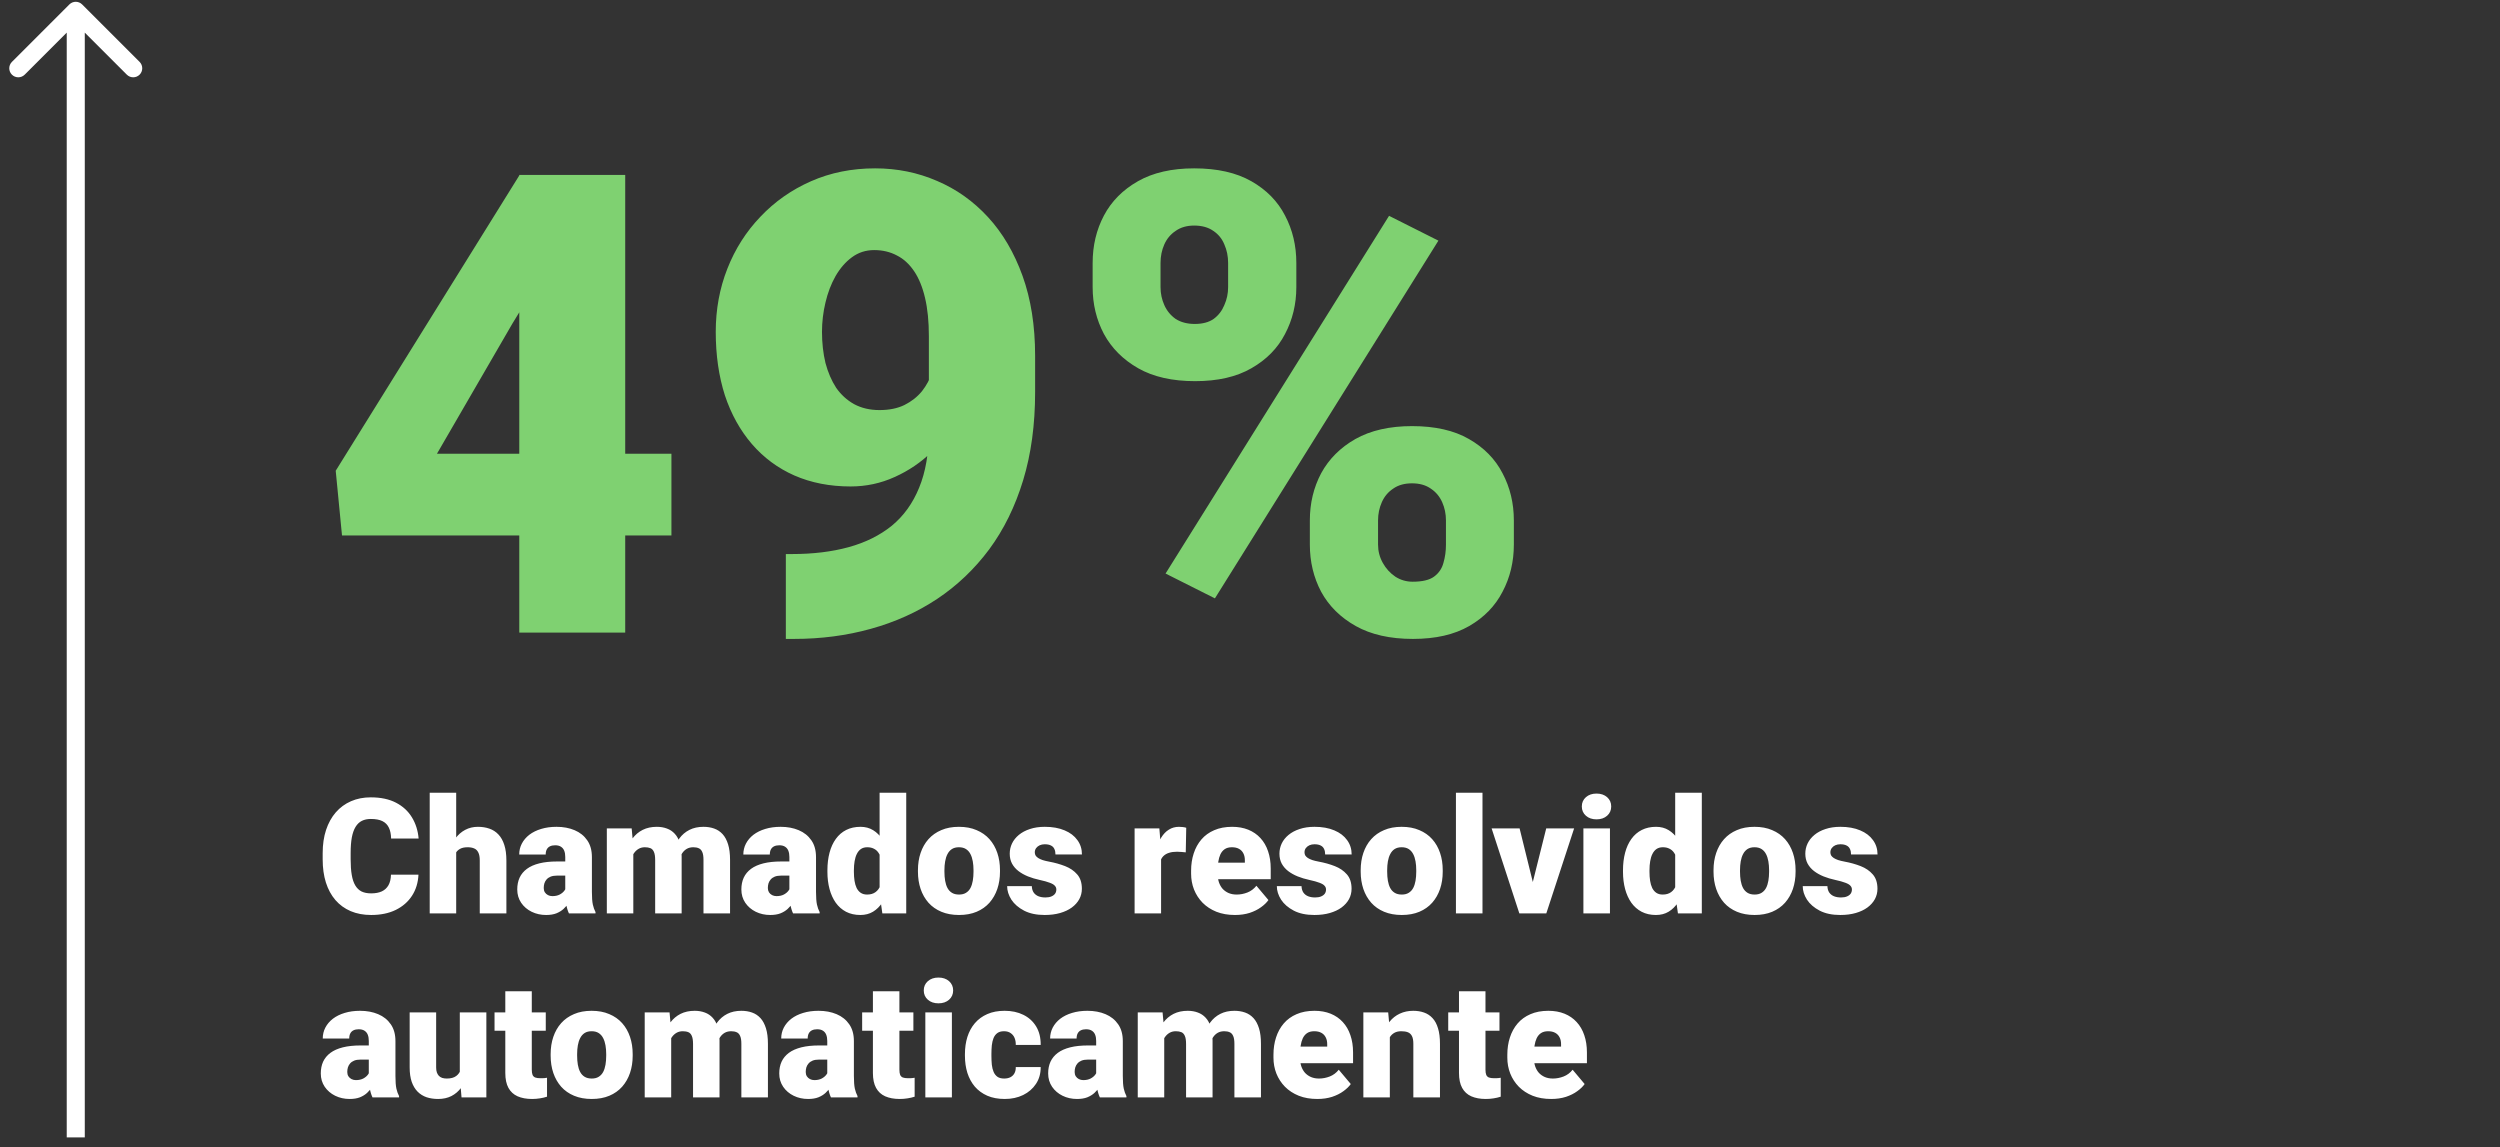 <svg width="231" height="106" viewBox="0 0 231 106" fill="none" xmlns="http://www.w3.org/2000/svg">
<rect x="0" y="0" width="231" height="106" fill="#333333" stroke="none"/>
<path d="M62.04 41.928V49.48H31.601L31.02 43.497L48.011 16.166H55.737L47.343 29.904L40.373 41.928H62.04ZM57.77 16.166V58.455H47.982V16.166H57.77ZM72.612 51.194H73.193C75.129 51.194 76.872 50.981 78.421 50.555C79.97 50.129 81.296 49.47 82.4 48.58C83.504 47.67 84.346 46.498 84.927 45.065C85.527 43.613 85.828 41.861 85.828 39.808V31.066C85.828 29.71 85.711 28.539 85.479 27.551C85.247 26.544 84.908 25.712 84.462 25.054C84.017 24.395 83.485 23.911 82.865 23.601C82.245 23.272 81.548 23.108 80.774 23.108C79.999 23.108 79.312 23.33 78.712 23.776C78.131 24.202 77.627 24.782 77.201 25.518C76.795 26.235 76.485 27.048 76.272 27.958C76.059 28.849 75.952 29.749 75.952 30.659C75.952 31.685 76.059 32.644 76.272 33.535C76.504 34.406 76.833 35.171 77.259 35.829C77.705 36.468 78.257 36.972 78.915 37.34C79.593 37.707 80.377 37.891 81.267 37.891C82.158 37.891 82.923 37.736 83.562 37.427C84.22 37.097 84.763 36.671 85.189 36.149C85.615 35.606 85.924 35.026 86.118 34.406C86.331 33.786 86.428 33.176 86.408 32.576L89.255 34.813C89.255 36.052 88.974 37.272 88.412 38.472C87.851 39.673 87.076 40.767 86.089 41.754C85.101 42.722 83.959 43.497 82.662 44.078C81.384 44.659 80.028 44.949 78.595 44.949C76.678 44.949 74.945 44.61 73.396 43.933C71.867 43.255 70.56 42.287 69.475 41.028C68.391 39.77 67.558 38.269 66.978 36.526C66.416 34.764 66.135 32.809 66.135 30.659C66.135 28.587 66.493 26.641 67.21 24.821C67.926 23.001 68.943 21.404 70.26 20.029C71.576 18.635 73.135 17.541 74.936 16.747C76.737 15.953 78.712 15.556 80.861 15.556C82.894 15.556 84.801 15.943 86.583 16.718C88.364 17.473 89.933 18.586 91.288 20.058C92.643 21.529 93.708 23.34 94.483 25.489C95.257 27.639 95.645 30.098 95.645 32.867V36.236C95.645 39.237 95.277 41.948 94.541 44.368C93.805 46.789 92.76 48.919 91.404 50.758C90.049 52.578 88.442 54.108 86.583 55.347C84.743 56.567 82.7 57.487 80.454 58.106C78.228 58.726 75.865 59.036 73.367 59.036H72.612V51.194ZM100.96 26.535V24.298C100.96 22.691 101.308 21.229 102.005 19.913C102.702 18.596 103.748 17.541 105.142 16.747C106.536 15.953 108.269 15.556 110.341 15.556C112.471 15.556 114.233 15.953 115.627 16.747C117.021 17.541 118.057 18.596 118.735 19.913C119.432 21.229 119.781 22.691 119.781 24.298V26.535C119.781 28.103 119.432 29.546 118.735 30.863C118.057 32.179 117.021 33.234 115.627 34.028C114.252 34.822 112.519 35.219 110.428 35.219C108.318 35.219 106.565 34.822 105.171 34.028C103.777 33.234 102.722 32.179 102.005 30.863C101.308 29.546 100.96 28.103 100.96 26.535ZM107.233 24.298V26.535C107.233 27.116 107.35 27.668 107.582 28.19C107.814 28.713 108.163 29.139 108.628 29.468C109.112 29.778 109.702 29.933 110.399 29.933C111.116 29.933 111.697 29.778 112.142 29.468C112.587 29.139 112.916 28.713 113.129 28.19C113.362 27.668 113.478 27.116 113.478 26.535V24.298C113.478 23.679 113.362 23.108 113.129 22.585C112.916 22.062 112.578 21.646 112.113 21.336C111.648 21.007 111.058 20.842 110.341 20.842C109.663 20.842 109.092 21.007 108.628 21.336C108.163 21.646 107.814 22.062 107.582 22.585C107.35 23.108 107.233 23.679 107.233 24.298ZM121.03 50.322V48.086C121.03 46.498 121.378 45.046 122.075 43.729C122.792 42.413 123.847 41.357 125.241 40.563C126.655 39.77 128.397 39.373 130.469 39.373C132.599 39.373 134.351 39.77 135.726 40.563C137.12 41.357 138.156 42.413 138.834 43.729C139.531 45.046 139.88 46.498 139.88 48.086V50.322C139.88 51.91 139.531 53.362 138.834 54.679C138.156 55.996 137.13 57.051 135.755 57.845C134.38 58.639 132.647 59.036 130.556 59.036C128.446 59.036 126.684 58.639 125.27 57.845C123.857 57.051 122.792 55.996 122.075 54.679C121.378 53.362 121.03 51.91 121.03 50.322ZM127.332 48.086V50.322C127.332 50.923 127.477 51.484 127.768 52.007C128.058 52.53 128.446 52.956 128.93 53.285C129.414 53.595 129.946 53.75 130.527 53.75C131.418 53.75 132.076 53.595 132.502 53.285C132.948 52.956 133.238 52.53 133.374 52.007C133.528 51.484 133.606 50.923 133.606 50.322V48.086C133.606 47.486 133.49 46.924 133.257 46.401C133.025 45.879 132.676 45.462 132.212 45.153C131.747 44.823 131.166 44.659 130.469 44.659C129.772 44.659 129.191 44.823 128.726 45.153C128.262 45.462 127.913 45.879 127.681 46.401C127.448 46.924 127.332 47.486 127.332 48.086ZM132.909 22.236L112.258 55.289L107.698 52.995L128.349 19.942L132.909 22.236Z" fill="#7FD171"/>
<path d="M36.125 80.82H38.666C38.632 81.556 38.434 82.204 38.071 82.766C37.708 83.327 37.204 83.765 36.56 84.08C35.922 84.39 35.166 84.545 34.295 84.545C33.588 84.545 32.957 84.426 32.4 84.189C31.848 83.952 31.378 83.611 30.991 83.165C30.609 82.72 30.316 82.18 30.113 81.546C29.914 80.912 29.815 80.198 29.815 79.404V78.83C29.815 78.036 29.919 77.322 30.127 76.688C30.34 76.049 30.64 75.507 31.027 75.062C31.42 74.612 31.889 74.268 32.436 74.031C32.983 73.793 33.591 73.675 34.259 73.675C35.178 73.675 35.955 73.839 36.59 74.169C37.224 74.498 37.715 74.95 38.064 75.526C38.412 76.098 38.618 76.749 38.681 77.48H36.139C36.13 77.083 36.062 76.751 35.936 76.485C35.81 76.214 35.612 76.01 35.341 75.875C35.07 75.739 34.709 75.672 34.259 75.672C33.944 75.672 33.671 75.73 33.438 75.846C33.206 75.962 33.012 76.146 32.857 76.398C32.702 76.65 32.586 76.976 32.509 77.378C32.436 77.775 32.4 78.254 32.4 78.816V79.404C32.4 79.965 32.434 80.445 32.502 80.842C32.569 81.239 32.678 81.563 32.828 81.815C32.978 82.066 33.172 82.253 33.409 82.374C33.651 82.49 33.947 82.548 34.295 82.548C34.682 82.548 35.009 82.487 35.275 82.366C35.542 82.241 35.747 82.052 35.892 81.8C36.038 81.543 36.115 81.217 36.125 80.82ZM42.152 73.246V84.4H39.705V73.246H42.152ZM41.861 80.203L41.288 80.217C41.288 79.665 41.355 79.157 41.491 78.692C41.626 78.228 41.82 77.823 42.072 77.48C42.324 77.136 42.626 76.87 42.979 76.681C43.333 76.492 43.725 76.398 44.156 76.398C44.543 76.398 44.896 76.453 45.216 76.565C45.54 76.676 45.819 76.855 46.051 77.102C46.288 77.349 46.47 77.671 46.596 78.068C46.726 78.465 46.791 78.949 46.791 79.52V84.4H44.33V79.505C44.33 79.186 44.284 78.939 44.192 78.765C44.105 78.586 43.979 78.462 43.814 78.395C43.65 78.322 43.449 78.286 43.212 78.286C42.926 78.286 42.694 78.334 42.515 78.431C42.336 78.528 42.198 78.663 42.101 78.838C42.009 79.007 41.946 79.208 41.912 79.44C41.878 79.672 41.861 79.927 41.861 80.203ZM52.23 82.424V79.186C52.23 78.963 52.199 78.772 52.136 78.612C52.073 78.453 51.974 78.329 51.838 78.242C51.703 78.15 51.521 78.104 51.293 78.104C51.109 78.104 50.952 78.136 50.821 78.198C50.691 78.261 50.592 78.356 50.524 78.482C50.456 78.608 50.422 78.767 50.422 78.961H47.975C47.975 78.598 48.055 78.261 48.215 77.952C48.379 77.637 48.612 77.364 48.912 77.131C49.217 76.899 49.58 76.72 50.001 76.594C50.427 76.463 50.901 76.398 51.424 76.398C52.049 76.398 52.605 76.502 53.094 76.71C53.588 76.918 53.978 77.23 54.263 77.647C54.549 78.058 54.692 78.576 54.692 79.201V82.417C54.692 82.93 54.721 83.32 54.779 83.586C54.837 83.848 54.919 84.078 55.026 84.276V84.4H52.571C52.455 84.157 52.368 83.862 52.31 83.514C52.257 83.16 52.23 82.797 52.23 82.424ZM52.528 79.6L52.542 80.907H51.46C51.233 80.907 51.039 80.938 50.88 81.001C50.725 81.064 50.599 81.151 50.502 81.263C50.41 81.369 50.342 81.49 50.299 81.626C50.26 81.761 50.241 81.904 50.241 82.054C50.241 82.199 50.274 82.33 50.342 82.446C50.415 82.558 50.512 82.645 50.633 82.708C50.754 82.771 50.889 82.802 51.039 82.802C51.31 82.802 51.54 82.751 51.729 82.65C51.923 82.543 52.07 82.415 52.172 82.265C52.274 82.115 52.325 81.974 52.325 81.844L52.862 82.846C52.765 83.039 52.654 83.235 52.528 83.434C52.407 83.632 52.254 83.816 52.07 83.986C51.891 84.15 51.671 84.286 51.41 84.392C51.148 84.494 50.831 84.545 50.458 84.545C49.974 84.545 49.529 84.445 49.122 84.247C48.721 84.049 48.399 83.773 48.157 83.419C47.915 83.061 47.794 82.65 47.794 82.185C47.794 81.778 47.866 81.415 48.011 81.096C48.161 80.776 48.386 80.505 48.687 80.282C48.987 80.06 49.369 79.89 49.834 79.774C50.299 79.658 50.846 79.6 51.475 79.6H52.528ZM58.518 78.206V84.4H56.071V76.543H58.366L58.518 78.206ZM58.221 80.203L57.661 80.217C57.661 79.665 57.727 79.157 57.858 78.692C57.988 78.228 58.182 77.823 58.438 77.48C58.695 77.136 59.01 76.87 59.382 76.681C59.76 76.492 60.196 76.398 60.689 76.398C61.033 76.398 61.345 76.451 61.626 76.558C61.907 76.659 62.149 76.821 62.352 77.044C62.556 77.262 62.71 77.547 62.817 77.901C62.928 78.249 62.984 78.668 62.984 79.157V84.4H60.537V79.469C60.537 79.135 60.498 78.883 60.421 78.714C60.348 78.545 60.242 78.431 60.101 78.373C59.961 78.315 59.789 78.286 59.586 78.286C59.373 78.286 59.181 78.334 59.012 78.431C58.843 78.528 58.697 78.663 58.576 78.838C58.46 79.007 58.371 79.208 58.308 79.44C58.25 79.672 58.221 79.927 58.221 80.203ZM62.708 80.203L62.025 80.217C62.025 79.665 62.086 79.157 62.207 78.692C62.333 78.228 62.519 77.823 62.766 77.48C63.018 77.136 63.33 76.87 63.703 76.681C64.076 76.492 64.509 76.398 65.002 76.398C65.361 76.398 65.69 76.451 65.99 76.558C66.29 76.664 66.549 76.836 66.767 77.073C66.985 77.31 67.154 77.625 67.275 78.017C67.396 78.404 67.457 78.883 67.457 79.455V84.4H65.002V79.455C65.002 79.13 64.964 78.886 64.886 78.721C64.814 78.552 64.707 78.438 64.567 78.38C64.426 78.317 64.259 78.286 64.066 78.286C63.833 78.286 63.633 78.334 63.463 78.431C63.294 78.528 63.151 78.663 63.035 78.838C62.923 79.007 62.841 79.208 62.788 79.44C62.735 79.672 62.708 79.927 62.708 80.203ZM72.939 82.424V79.186C72.939 78.963 72.907 78.772 72.844 78.612C72.782 78.453 72.682 78.329 72.547 78.242C72.411 78.15 72.23 78.104 72.002 78.104C71.818 78.104 71.661 78.136 71.53 78.198C71.4 78.261 71.3 78.356 71.233 78.482C71.165 78.608 71.131 78.767 71.131 78.961H68.684C68.684 78.598 68.764 78.261 68.924 77.952C69.088 77.637 69.32 77.364 69.621 77.131C69.926 76.899 70.289 76.72 70.71 76.594C71.136 76.463 71.61 76.398 72.133 76.398C72.757 76.398 73.314 76.502 73.803 76.71C74.297 76.918 74.686 77.23 74.972 77.647C75.258 78.058 75.4 78.576 75.4 79.201V82.417C75.4 82.93 75.43 83.32 75.488 83.586C75.546 83.848 75.628 84.078 75.734 84.276V84.4H73.28C73.164 84.157 73.077 83.862 73.019 83.514C72.966 83.16 72.939 82.797 72.939 82.424ZM73.237 79.6L73.251 80.907H72.169C71.942 80.907 71.748 80.938 71.588 81.001C71.433 81.064 71.308 81.151 71.211 81.263C71.119 81.369 71.051 81.49 71.007 81.626C70.969 81.761 70.949 81.904 70.949 82.054C70.949 82.199 70.983 82.33 71.051 82.446C71.124 82.558 71.221 82.645 71.341 82.708C71.463 82.771 71.598 82.802 71.748 82.802C72.019 82.802 72.249 82.751 72.438 82.65C72.632 82.543 72.779 82.415 72.881 82.265C72.983 82.115 73.033 81.974 73.033 81.844L73.571 82.846C73.474 83.039 73.362 83.235 73.237 83.434C73.116 83.632 72.963 83.816 72.779 83.986C72.6 84.15 72.38 84.286 72.118 84.392C71.857 84.494 71.54 84.545 71.167 84.545C70.683 84.545 70.238 84.445 69.831 84.247C69.429 84.049 69.108 83.773 68.865 83.419C68.623 83.061 68.502 82.65 68.502 82.185C68.502 81.778 68.575 81.415 68.72 81.096C68.87 80.776 69.095 80.505 69.395 80.282C69.696 80.06 70.078 79.89 70.543 79.774C71.007 79.658 71.555 79.6 72.184 79.6H73.237ZM81.275 82.599V73.246H83.736V84.4H81.529L81.275 82.599ZM76.453 80.566V80.413C76.453 79.818 76.519 79.276 76.649 78.787C76.78 78.293 76.974 77.869 77.23 77.516C77.487 77.158 77.806 76.882 78.189 76.688C78.571 76.495 79.012 76.398 79.51 76.398C79.956 76.398 80.345 76.502 80.679 76.71C81.013 76.913 81.299 77.199 81.536 77.567C81.773 77.935 81.967 78.365 82.117 78.859C82.267 79.348 82.381 79.876 82.458 80.442V80.624C82.381 81.156 82.267 81.66 82.117 82.134C81.967 82.604 81.773 83.02 81.536 83.383C81.299 83.746 81.011 84.032 80.672 84.24C80.338 84.443 79.946 84.545 79.496 84.545C78.997 84.545 78.557 84.445 78.174 84.247C77.797 84.049 77.48 83.77 77.223 83.412C76.971 83.054 76.78 82.633 76.649 82.149C76.519 81.665 76.453 81.137 76.453 80.566ZM78.9 80.413V80.566C78.9 80.861 78.92 81.134 78.958 81.386C78.997 81.638 79.062 81.861 79.154 82.054C79.251 82.243 79.377 82.391 79.532 82.497C79.692 82.604 79.888 82.657 80.12 82.657C80.435 82.657 80.694 82.582 80.897 82.432C81.105 82.282 81.258 82.069 81.355 81.793C81.456 81.517 81.5 81.192 81.485 80.82V80.246C81.495 79.927 81.473 79.646 81.42 79.404C81.367 79.157 81.282 78.951 81.166 78.787C81.055 78.622 80.912 78.499 80.737 78.416C80.568 78.329 80.367 78.286 80.135 78.286C79.907 78.286 79.714 78.339 79.554 78.445C79.399 78.552 79.273 78.702 79.176 78.896C79.079 79.084 79.009 79.309 78.966 79.571C78.922 79.827 78.9 80.108 78.9 80.413ZM84.818 80.551V80.399C84.818 79.823 84.9 79.293 85.065 78.808C85.23 78.32 85.472 77.896 85.791 77.538C86.111 77.18 86.505 76.901 86.975 76.703C87.444 76.499 87.987 76.398 88.601 76.398C89.221 76.398 89.766 76.499 90.235 76.703C90.709 76.901 91.106 77.18 91.426 77.538C91.745 77.896 91.987 78.32 92.152 78.808C92.317 79.293 92.399 79.823 92.399 80.399V80.551C92.399 81.122 92.317 81.652 92.152 82.141C91.987 82.625 91.745 83.049 91.426 83.412C91.106 83.77 90.712 84.049 90.242 84.247C89.773 84.445 89.231 84.545 88.616 84.545C88.001 84.545 87.456 84.445 86.982 84.247C86.508 84.049 86.111 83.77 85.791 83.412C85.472 83.049 85.23 82.625 85.065 82.141C84.9 81.652 84.818 81.122 84.818 80.551ZM87.265 80.399V80.551C87.265 80.846 87.287 81.122 87.331 81.379C87.374 81.635 87.447 81.861 87.548 82.054C87.65 82.243 87.788 82.391 87.962 82.497C88.136 82.604 88.354 82.657 88.616 82.657C88.872 82.657 89.085 82.604 89.255 82.497C89.429 82.391 89.567 82.243 89.669 82.054C89.77 81.861 89.843 81.635 89.886 81.379C89.93 81.122 89.952 80.846 89.952 80.551V80.399C89.952 80.113 89.93 79.844 89.886 79.593C89.843 79.336 89.77 79.111 89.669 78.917C89.567 78.719 89.429 78.564 89.255 78.453C89.081 78.341 88.863 78.286 88.601 78.286C88.345 78.286 88.129 78.341 87.955 78.453C87.786 78.564 87.65 78.719 87.548 78.917C87.447 79.111 87.374 79.336 87.331 79.593C87.287 79.844 87.265 80.113 87.265 80.399ZM97.605 82.192C97.605 82.057 97.559 81.94 97.467 81.844C97.38 81.742 97.225 81.65 97.002 81.568C96.78 81.481 96.468 81.393 96.066 81.306C95.683 81.224 95.323 81.115 94.984 80.98C94.65 80.844 94.357 80.679 94.105 80.486C93.853 80.292 93.655 80.062 93.51 79.796C93.369 79.53 93.299 79.225 93.299 78.881C93.299 78.547 93.369 78.232 93.51 77.937C93.655 77.637 93.866 77.373 94.141 77.146C94.422 76.913 94.763 76.732 95.165 76.601C95.567 76.466 96.025 76.398 96.538 76.398C97.244 76.398 97.854 76.507 98.368 76.725C98.881 76.938 99.275 77.238 99.551 77.625C99.832 78.007 99.972 78.45 99.972 78.954H97.525C97.525 78.755 97.491 78.586 97.424 78.445C97.361 78.305 97.257 78.198 97.111 78.126C96.966 78.048 96.772 78.01 96.53 78.01C96.361 78.01 96.206 78.041 96.066 78.104C95.93 78.167 95.821 78.254 95.739 78.365C95.657 78.477 95.615 78.608 95.615 78.758C95.615 78.864 95.64 78.961 95.688 79.048C95.741 79.13 95.821 79.208 95.928 79.28C96.034 79.348 96.17 79.411 96.334 79.469C96.499 79.522 96.697 79.571 96.93 79.614C97.457 79.711 97.951 79.849 98.411 80.028C98.871 80.207 99.244 80.462 99.529 80.791C99.82 81.12 99.965 81.563 99.965 82.12C99.965 82.468 99.885 82.79 99.725 83.085C99.566 83.376 99.336 83.632 99.035 83.855C98.735 84.073 98.375 84.242 97.954 84.363C97.532 84.484 97.058 84.545 96.53 84.545C95.78 84.545 95.146 84.412 94.628 84.145C94.11 83.874 93.718 83.535 93.452 83.129C93.19 82.717 93.06 82.301 93.06 81.88H95.34C95.349 82.122 95.407 82.32 95.514 82.475C95.625 82.63 95.773 82.744 95.957 82.817C96.141 82.889 96.354 82.925 96.596 82.925C96.819 82.925 97.002 82.894 97.148 82.831C97.298 82.768 97.411 82.683 97.489 82.577C97.566 82.466 97.605 82.337 97.605 82.192ZM107.284 78.489V84.4H104.837V76.543H107.124L107.284 78.489ZM109.608 76.485L109.564 78.758C109.467 78.748 109.337 78.736 109.172 78.721C109.008 78.707 108.87 78.7 108.758 78.7C108.473 78.7 108.226 78.733 108.018 78.801C107.814 78.864 107.645 78.961 107.509 79.092C107.379 79.218 107.282 79.377 107.219 79.571C107.161 79.764 107.134 79.99 107.139 80.246L106.696 79.956C106.696 79.428 106.747 78.949 106.849 78.518C106.955 78.082 107.105 77.707 107.299 77.392C107.492 77.073 107.727 76.829 108.003 76.659C108.279 76.485 108.589 76.398 108.932 76.398C109.054 76.398 109.172 76.405 109.288 76.419C109.409 76.434 109.516 76.456 109.608 76.485ZM114.11 84.545C113.471 84.545 112.899 84.445 112.396 84.247C111.893 84.044 111.467 83.765 111.118 83.412C110.774 83.059 110.511 82.652 110.327 82.192C110.148 81.732 110.058 81.246 110.058 80.733V80.457C110.058 79.881 110.138 79.348 110.298 78.859C110.457 78.365 110.695 77.935 111.009 77.567C111.324 77.199 111.718 76.913 112.193 76.71C112.667 76.502 113.219 76.398 113.848 76.398C114.405 76.398 114.904 76.487 115.344 76.666C115.785 76.846 116.157 77.102 116.462 77.436C116.772 77.77 117.007 78.174 117.167 78.649C117.331 79.123 117.414 79.656 117.414 80.246V81.241H110.995V79.709H115.025V79.52C115.029 79.259 114.983 79.036 114.887 78.852C114.795 78.668 114.659 78.528 114.48 78.431C114.301 78.334 114.083 78.286 113.826 78.286C113.56 78.286 113.34 78.344 113.166 78.46C112.996 78.576 112.863 78.736 112.766 78.939C112.674 79.138 112.609 79.368 112.57 79.629C112.532 79.89 112.512 80.166 112.512 80.457V80.733C112.512 81.023 112.551 81.287 112.628 81.524C112.711 81.761 112.827 81.965 112.977 82.134C113.132 82.299 113.316 82.427 113.529 82.519C113.747 82.611 113.994 82.657 114.269 82.657C114.603 82.657 114.933 82.594 115.257 82.468C115.581 82.342 115.86 82.134 116.092 81.844L117.203 83.165C117.043 83.393 116.816 83.613 116.52 83.826C116.23 84.039 115.881 84.213 115.475 84.349C115.068 84.479 114.613 84.545 114.11 84.545ZM122.525 82.192C122.525 82.057 122.479 81.94 122.387 81.844C122.3 81.742 122.145 81.65 121.923 81.568C121.7 81.481 121.388 81.393 120.986 81.306C120.604 81.224 120.243 81.115 119.904 80.98C119.57 80.844 119.277 80.679 119.025 80.486C118.774 80.292 118.575 80.062 118.43 79.796C118.29 79.53 118.22 79.225 118.22 78.881C118.22 78.547 118.29 78.232 118.43 77.937C118.575 77.637 118.786 77.373 119.062 77.146C119.343 76.913 119.684 76.732 120.086 76.601C120.487 76.466 120.945 76.398 121.458 76.398C122.165 76.398 122.775 76.507 123.288 76.725C123.801 76.938 124.195 77.238 124.471 77.625C124.752 78.007 124.893 78.45 124.893 78.954H122.445C122.445 78.755 122.412 78.586 122.344 78.445C122.281 78.305 122.177 78.198 122.032 78.126C121.886 78.048 121.693 78.01 121.451 78.01C121.281 78.01 121.126 78.041 120.986 78.104C120.85 78.167 120.742 78.254 120.659 78.365C120.577 78.477 120.536 78.608 120.536 78.758C120.536 78.864 120.56 78.961 120.608 79.048C120.662 79.13 120.742 79.208 120.848 79.28C120.955 79.348 121.09 79.411 121.255 79.469C121.419 79.522 121.618 79.571 121.85 79.614C122.378 79.711 122.871 79.849 123.331 80.028C123.791 80.207 124.164 80.462 124.45 80.791C124.74 81.12 124.885 81.563 124.885 82.12C124.885 82.468 124.805 82.79 124.646 83.085C124.486 83.376 124.256 83.632 123.956 83.855C123.656 84.073 123.295 84.242 122.874 84.363C122.453 84.484 121.978 84.545 121.451 84.545C120.7 84.545 120.066 84.412 119.548 84.145C119.03 83.874 118.638 83.535 118.372 83.129C118.111 82.717 117.98 82.301 117.98 81.88H120.26C120.27 82.122 120.328 82.32 120.434 82.475C120.545 82.63 120.693 82.744 120.877 82.817C121.061 82.889 121.274 82.925 121.516 82.925C121.739 82.925 121.923 82.894 122.068 82.831C122.218 82.768 122.332 82.683 122.409 82.577C122.487 82.466 122.525 82.337 122.525 82.192ZM125.728 80.551V80.399C125.728 79.823 125.81 79.293 125.974 78.808C126.139 78.32 126.381 77.896 126.701 77.538C127.02 77.18 127.415 76.901 127.884 76.703C128.354 76.499 128.896 76.398 129.511 76.398C130.13 76.398 130.675 76.499 131.144 76.703C131.619 76.901 132.016 77.18 132.335 77.538C132.655 77.896 132.897 78.32 133.061 78.808C133.226 79.293 133.308 79.823 133.308 80.399V80.551C133.308 81.122 133.226 81.652 133.061 82.141C132.897 82.625 132.655 83.049 132.335 83.412C132.016 83.77 131.621 84.049 131.152 84.247C130.682 84.445 130.14 84.545 129.525 84.545C128.91 84.545 128.366 84.445 127.891 84.247C127.417 84.049 127.02 83.77 126.701 83.412C126.381 83.049 126.139 82.625 125.974 82.141C125.81 81.652 125.728 81.122 125.728 80.551ZM128.175 80.399V80.551C128.175 80.846 128.196 81.122 128.24 81.379C128.283 81.635 128.356 81.861 128.458 82.054C128.559 82.243 128.697 82.391 128.872 82.497C129.046 82.604 129.264 82.657 129.525 82.657C129.782 82.657 129.995 82.604 130.164 82.497C130.338 82.391 130.476 82.243 130.578 82.054C130.68 81.861 130.752 81.635 130.796 81.379C130.839 81.122 130.861 80.846 130.861 80.551V80.399C130.861 80.113 130.839 79.844 130.796 79.593C130.752 79.336 130.68 79.111 130.578 78.917C130.476 78.719 130.338 78.564 130.164 78.453C129.99 78.341 129.772 78.286 129.511 78.286C129.254 78.286 129.039 78.341 128.864 78.453C128.695 78.564 128.559 78.719 128.458 78.917C128.356 79.111 128.283 79.336 128.24 79.593C128.196 79.844 128.175 80.113 128.175 80.399ZM136.982 73.246V84.4H134.528V73.246H136.982ZM141.325 82.722L142.871 76.543H145.449L142.878 84.4H141.354L141.325 82.722ZM140.41 76.543L141.934 82.722L141.92 84.4H140.388L137.825 76.543H140.41ZM148.76 76.543V84.4H146.306V76.543H148.76ZM146.16 74.517C146.16 74.169 146.286 73.883 146.538 73.66C146.79 73.438 147.116 73.326 147.518 73.326C147.92 73.326 148.247 73.438 148.499 73.66C148.75 73.883 148.876 74.169 148.876 74.517C148.876 74.866 148.75 75.151 148.499 75.374C148.247 75.597 147.92 75.708 147.518 75.708C147.116 75.708 146.79 75.597 146.538 75.374C146.286 75.151 146.16 74.866 146.16 74.517ZM154.787 82.599V73.246H157.248V84.4H155.041L154.787 82.599ZM149.965 80.566V80.413C149.965 79.818 150.031 79.276 150.161 78.787C150.292 78.293 150.486 77.869 150.742 77.516C150.999 77.158 151.318 76.882 151.701 76.688C152.083 76.495 152.524 76.398 153.022 76.398C153.468 76.398 153.857 76.502 154.191 76.71C154.525 76.913 154.811 77.199 155.048 77.567C155.285 77.935 155.479 78.365 155.629 78.859C155.779 79.348 155.893 79.876 155.97 80.442V80.624C155.893 81.156 155.779 81.66 155.629 82.134C155.479 82.604 155.285 83.02 155.048 83.383C154.811 83.746 154.523 84.032 154.184 84.24C153.85 84.443 153.458 84.545 153.008 84.545C152.509 84.545 152.069 84.445 151.686 84.247C151.309 84.049 150.992 83.77 150.735 83.412C150.483 83.054 150.292 82.633 150.161 82.149C150.031 81.665 149.965 81.137 149.965 80.566ZM152.412 80.413V80.566C152.412 80.861 152.432 81.134 152.47 81.386C152.509 81.638 152.574 81.861 152.666 82.054C152.763 82.243 152.889 82.391 153.044 82.497C153.204 82.604 153.4 82.657 153.632 82.657C153.947 82.657 154.206 82.582 154.409 82.432C154.617 82.282 154.77 82.069 154.867 81.793C154.968 81.517 155.012 81.192 154.997 80.82V80.246C155.007 79.927 154.985 79.646 154.932 79.404C154.879 79.157 154.794 78.951 154.678 78.787C154.566 78.622 154.424 78.499 154.249 78.416C154.08 78.329 153.879 78.286 153.647 78.286C153.419 78.286 153.226 78.339 153.066 78.445C152.911 78.552 152.785 78.702 152.688 78.896C152.591 79.084 152.521 79.309 152.478 79.571C152.434 79.827 152.412 80.108 152.412 80.413ZM158.33 80.551V80.399C158.33 79.823 158.412 79.293 158.577 78.808C158.742 78.32 158.984 77.896 159.303 77.538C159.623 77.18 160.017 76.901 160.487 76.703C160.956 76.499 161.498 76.398 162.113 76.398C162.733 76.398 163.277 76.499 163.747 76.703C164.221 76.901 164.618 77.18 164.938 77.538C165.257 77.896 165.499 78.32 165.664 78.808C165.828 79.293 165.911 79.823 165.911 80.399V80.551C165.911 81.122 165.828 81.652 165.664 82.141C165.499 82.625 165.257 83.049 164.938 83.412C164.618 83.77 164.224 84.049 163.754 84.247C163.285 84.445 162.742 84.545 162.128 84.545C161.513 84.545 160.968 84.445 160.494 84.247C160.02 84.049 159.623 83.77 159.303 83.412C158.984 83.049 158.742 82.625 158.577 82.141C158.412 81.652 158.33 81.122 158.33 80.551ZM160.777 80.399V80.551C160.777 80.846 160.799 81.122 160.842 81.379C160.886 81.635 160.959 81.861 161.06 82.054C161.162 82.243 161.3 82.391 161.474 82.497C161.648 82.604 161.866 82.657 162.128 82.657C162.384 82.657 162.597 82.604 162.767 82.497C162.941 82.391 163.079 82.243 163.181 82.054C163.282 81.861 163.355 81.635 163.398 81.379C163.442 81.122 163.464 80.846 163.464 80.551V80.399C163.464 80.113 163.442 79.844 163.398 79.593C163.355 79.336 163.282 79.111 163.181 78.917C163.079 78.719 162.941 78.564 162.767 78.453C162.592 78.341 162.375 78.286 162.113 78.286C161.857 78.286 161.641 78.341 161.467 78.453C161.298 78.564 161.162 78.719 161.06 78.917C160.959 79.111 160.886 79.336 160.842 79.593C160.799 79.844 160.777 80.113 160.777 80.399ZM171.117 82.192C171.117 82.057 171.071 81.94 170.979 81.844C170.892 81.742 170.737 81.65 170.514 81.568C170.292 81.481 169.979 81.393 169.578 81.306C169.195 81.224 168.835 81.115 168.496 80.98C168.162 80.844 167.869 80.679 167.617 80.486C167.365 80.292 167.167 80.062 167.022 79.796C166.881 79.53 166.811 79.225 166.811 78.881C166.811 78.547 166.881 78.232 167.022 77.937C167.167 77.637 167.378 77.373 167.653 77.146C167.934 76.913 168.275 76.732 168.677 76.601C169.079 76.466 169.537 76.398 170.05 76.398C170.756 76.398 171.366 76.507 171.879 76.725C172.393 76.938 172.787 77.238 173.063 77.625C173.344 78.007 173.484 78.45 173.484 78.954H171.037C171.037 78.755 171.003 78.586 170.935 78.445C170.873 78.305 170.768 78.198 170.623 78.126C170.478 78.048 170.284 78.01 170.042 78.01C169.873 78.01 169.718 78.041 169.578 78.104C169.442 78.167 169.333 78.254 169.251 78.365C169.169 78.477 169.127 78.608 169.127 78.758C169.127 78.864 169.152 78.961 169.2 79.048C169.253 79.13 169.333 79.208 169.44 79.28C169.546 79.348 169.682 79.411 169.846 79.469C170.011 79.522 170.209 79.571 170.442 79.614C170.969 79.711 171.463 79.849 171.923 80.028C172.383 80.207 172.756 80.462 173.041 80.791C173.332 81.12 173.477 81.563 173.477 82.12C173.477 82.468 173.397 82.79 173.237 83.085C173.078 83.376 172.848 83.632 172.547 83.855C172.247 84.073 171.887 84.242 171.466 84.363C171.044 84.484 170.57 84.545 170.042 84.545C169.292 84.545 168.658 84.412 168.14 84.145C167.622 83.874 167.23 83.535 166.964 83.129C166.702 82.717 166.572 82.301 166.572 81.88H168.852C168.861 82.122 168.919 82.32 169.026 82.475C169.137 82.63 169.285 82.744 169.469 82.817C169.653 82.889 169.866 82.925 170.108 82.925C170.33 82.925 170.514 82.894 170.66 82.831C170.81 82.768 170.923 82.683 171.001 82.577C171.078 82.466 171.117 82.337 171.117 82.192ZM34.077 99.424V96.186C34.077 95.963 34.046 95.772 33.983 95.612C33.92 95.453 33.821 95.329 33.685 95.242C33.55 95.15 33.368 95.104 33.141 95.104C32.957 95.104 32.799 95.136 32.669 95.198C32.538 95.261 32.439 95.356 32.371 95.482C32.303 95.608 32.269 95.767 32.269 95.961H29.822C29.822 95.598 29.902 95.261 30.062 94.952C30.226 94.637 30.459 94.364 30.759 94.131C31.064 93.899 31.427 93.72 31.848 93.594C32.274 93.463 32.748 93.398 33.271 93.398C33.896 93.398 34.452 93.502 34.941 93.71C35.435 93.918 35.825 94.23 36.11 94.647C36.396 95.058 36.539 95.576 36.539 96.201V99.417C36.539 99.93 36.568 100.32 36.626 100.586C36.684 100.848 36.766 101.078 36.873 101.276V101.4H34.419C34.302 101.157 34.215 100.862 34.157 100.514C34.104 100.16 34.077 99.797 34.077 99.424ZM34.375 96.6L34.389 97.907H33.307C33.08 97.907 32.886 97.938 32.727 98.001C32.572 98.064 32.446 98.151 32.349 98.263C32.257 98.369 32.189 98.49 32.146 98.626C32.107 98.761 32.088 98.904 32.088 99.054C32.088 99.199 32.121 99.33 32.189 99.446C32.262 99.558 32.359 99.645 32.48 99.708C32.601 99.771 32.736 99.802 32.886 99.802C33.157 99.802 33.387 99.751 33.576 99.65C33.77 99.543 33.917 99.415 34.019 99.265C34.121 99.115 34.172 98.974 34.172 98.844L34.709 99.846C34.612 100.039 34.501 100.235 34.375 100.434C34.254 100.632 34.101 100.816 33.917 100.986C33.738 101.15 33.518 101.286 33.257 101.392C32.995 101.494 32.678 101.545 32.306 101.545C31.821 101.545 31.376 101.446 30.969 101.247C30.568 101.049 30.246 100.773 30.004 100.419C29.762 100.061 29.641 99.65 29.641 99.185C29.641 98.778 29.713 98.415 29.858 98.096C30.009 97.776 30.234 97.505 30.534 97.282C30.834 97.06 31.216 96.89 31.681 96.774C32.146 96.658 32.693 96.6 33.322 96.6H34.375ZM42.486 99.49V93.543H44.94V101.4H42.645L42.486 99.49ZM42.718 97.892L43.357 97.878C43.357 98.406 43.294 98.894 43.168 99.345C43.042 99.79 42.856 100.177 42.609 100.506C42.367 100.836 42.067 101.092 41.709 101.276C41.355 101.455 40.946 101.545 40.482 101.545C40.094 101.545 39.739 101.492 39.414 101.385C39.095 101.274 38.819 101.102 38.586 100.869C38.354 100.632 38.172 100.33 38.042 99.962C37.916 99.589 37.853 99.144 37.853 98.626V93.543H40.3V98.64C40.3 98.815 40.322 98.965 40.365 99.091C40.409 99.216 40.472 99.323 40.554 99.41C40.636 99.492 40.738 99.555 40.859 99.599C40.985 99.638 41.128 99.657 41.288 99.657C41.655 99.657 41.944 99.579 42.152 99.424C42.36 99.27 42.505 99.059 42.587 98.793C42.674 98.526 42.718 98.226 42.718 97.892ZM50.429 93.543V95.242H45.695V93.543H50.429ZM46.69 91.59H49.137V98.836C49.137 99.044 49.161 99.207 49.209 99.323C49.258 99.434 49.34 99.514 49.456 99.562C49.577 99.606 49.737 99.628 49.936 99.628C50.076 99.628 50.192 99.625 50.284 99.621C50.376 99.611 50.463 99.599 50.545 99.584V101.334C50.337 101.402 50.12 101.453 49.892 101.487C49.664 101.525 49.422 101.545 49.166 101.545C48.643 101.545 48.195 101.462 47.823 101.298C47.455 101.133 47.174 100.874 46.98 100.521C46.787 100.168 46.69 99.708 46.69 99.141V91.59ZM50.88 97.551V97.399C50.88 96.823 50.962 96.293 51.126 95.808C51.291 95.32 51.533 94.896 51.852 94.538C52.172 94.18 52.566 93.901 53.036 93.703C53.506 93.499 54.048 93.398 54.663 93.398C55.282 93.398 55.827 93.499 56.296 93.703C56.771 93.901 57.168 94.18 57.487 94.538C57.807 94.896 58.049 95.32 58.213 95.808C58.378 96.293 58.46 96.823 58.46 97.399V97.551C58.46 98.122 58.378 98.652 58.213 99.141C58.049 99.625 57.807 100.049 57.487 100.412C57.168 100.77 56.773 101.049 56.304 101.247C55.834 101.446 55.292 101.545 54.677 101.545C54.062 101.545 53.518 101.446 53.043 101.247C52.569 101.049 52.172 100.77 51.852 100.412C51.533 100.049 51.291 99.625 51.126 99.141C50.962 98.652 50.88 98.122 50.88 97.551ZM53.327 97.399V97.551C53.327 97.846 53.348 98.122 53.392 98.379C53.435 98.635 53.508 98.861 53.61 99.054C53.711 99.243 53.849 99.391 54.024 99.497C54.198 99.604 54.416 99.657 54.677 99.657C54.934 99.657 55.147 99.604 55.316 99.497C55.49 99.391 55.628 99.243 55.73 99.054C55.832 98.861 55.904 98.635 55.948 98.379C55.991 98.122 56.013 97.846 56.013 97.551V97.399C56.013 97.113 55.991 96.844 55.948 96.593C55.904 96.336 55.832 96.111 55.73 95.917C55.628 95.719 55.49 95.564 55.316 95.453C55.142 95.341 54.924 95.286 54.663 95.286C54.406 95.286 54.191 95.341 54.016 95.453C53.847 95.564 53.711 95.719 53.61 95.917C53.508 96.111 53.435 96.336 53.392 96.593C53.348 96.844 53.327 97.113 53.327 97.399ZM62.018 95.206V101.4H59.571V93.543H61.866L62.018 95.206ZM61.72 97.203L61.161 97.217C61.161 96.665 61.227 96.157 61.357 95.692C61.488 95.228 61.682 94.823 61.938 94.48C62.195 94.136 62.51 93.87 62.882 93.681C63.26 93.492 63.696 93.398 64.189 93.398C64.533 93.398 64.845 93.451 65.126 93.558C65.407 93.659 65.649 93.821 65.852 94.044C66.055 94.262 66.21 94.547 66.317 94.901C66.428 95.249 66.484 95.668 66.484 96.157V101.4H64.037V96.469C64.037 96.135 63.998 95.883 63.921 95.714C63.848 95.545 63.742 95.431 63.601 95.373C63.461 95.315 63.289 95.286 63.086 95.286C62.873 95.286 62.681 95.334 62.512 95.431C62.343 95.528 62.197 95.663 62.076 95.838C61.96 96.007 61.87 96.208 61.808 96.44C61.749 96.672 61.72 96.927 61.72 97.203ZM66.208 97.203L65.525 97.217C65.525 96.665 65.586 96.157 65.707 95.692C65.833 95.228 66.019 94.823 66.266 94.48C66.518 94.136 66.83 93.87 67.203 93.681C67.575 93.492 68.009 93.398 68.502 93.398C68.861 93.398 69.19 93.451 69.49 93.558C69.79 93.664 70.049 93.836 70.267 94.073C70.485 94.31 70.654 94.625 70.775 95.017C70.896 95.404 70.957 95.883 70.957 96.455V101.4H68.502V96.455C68.502 96.13 68.464 95.886 68.386 95.721C68.314 95.552 68.207 95.438 68.067 95.38C67.926 95.317 67.759 95.286 67.566 95.286C67.333 95.286 67.132 95.334 66.963 95.431C66.794 95.528 66.651 95.663 66.535 95.838C66.423 96.007 66.341 96.208 66.288 96.44C66.234 96.672 66.208 96.927 66.208 97.203ZM76.439 99.424V96.186C76.439 95.963 76.407 95.772 76.344 95.612C76.281 95.453 76.182 95.329 76.047 95.242C75.911 95.15 75.73 95.104 75.502 95.104C75.318 95.104 75.161 95.136 75.03 95.198C74.899 95.261 74.8 95.356 74.732 95.482C74.665 95.608 74.631 95.767 74.631 95.961H72.184C72.184 95.598 72.264 95.261 72.423 94.952C72.588 94.637 72.82 94.364 73.121 94.131C73.425 93.899 73.788 93.72 74.21 93.594C74.636 93.463 75.11 93.398 75.633 93.398C76.257 93.398 76.814 93.502 77.303 93.71C77.797 93.918 78.186 94.23 78.472 94.647C78.757 95.058 78.9 95.576 78.9 96.201V99.417C78.9 99.93 78.929 100.32 78.987 100.586C79.046 100.848 79.128 101.078 79.234 101.276V101.4H76.78C76.664 101.157 76.577 100.862 76.519 100.514C76.465 100.16 76.439 99.797 76.439 99.424ZM76.737 96.6L76.751 97.907H75.669C75.442 97.907 75.248 97.938 75.088 98.001C74.933 98.064 74.808 98.151 74.711 98.263C74.619 98.369 74.551 98.49 74.507 98.626C74.469 98.761 74.449 98.904 74.449 99.054C74.449 99.199 74.483 99.33 74.551 99.446C74.624 99.558 74.72 99.645 74.841 99.708C74.962 99.771 75.098 99.802 75.248 99.802C75.519 99.802 75.749 99.751 75.938 99.65C76.131 99.543 76.279 99.415 76.381 99.265C76.482 99.115 76.533 98.974 76.533 98.844L77.07 99.846C76.974 100.039 76.862 100.235 76.737 100.434C76.615 100.632 76.463 100.816 76.279 100.986C76.1 101.15 75.88 101.286 75.618 101.392C75.357 101.494 75.04 101.545 74.667 101.545C74.183 101.545 73.738 101.446 73.331 101.247C72.929 101.049 72.607 100.773 72.365 100.419C72.123 100.061 72.002 99.65 72.002 99.185C72.002 98.778 72.075 98.415 72.22 98.096C72.37 97.776 72.595 97.505 72.895 97.282C73.195 97.06 73.578 96.89 74.043 96.774C74.507 96.658 75.054 96.6 75.684 96.6H76.737ZM84.397 93.543V95.242H79.663V93.543H84.397ZM80.657 91.59H83.105V98.836C83.105 99.044 83.129 99.207 83.177 99.323C83.226 99.434 83.308 99.514 83.424 99.562C83.545 99.606 83.705 99.628 83.903 99.628C84.044 99.628 84.16 99.625 84.252 99.621C84.344 99.611 84.431 99.599 84.513 99.584V101.334C84.305 101.402 84.087 101.453 83.86 101.487C83.632 101.525 83.39 101.545 83.134 101.545C82.611 101.545 82.163 101.462 81.79 101.298C81.422 101.133 81.142 100.874 80.948 100.521C80.754 100.168 80.657 99.708 80.657 99.141V91.59ZM87.955 93.543V101.4H85.501V93.543H87.955ZM85.356 91.517C85.356 91.169 85.481 90.883 85.733 90.66C85.985 90.438 86.312 90.326 86.713 90.326C87.115 90.326 87.442 90.438 87.694 90.66C87.945 90.883 88.071 91.169 88.071 91.517C88.071 91.866 87.945 92.151 87.694 92.374C87.442 92.597 87.115 92.708 86.713 92.708C86.312 92.708 85.985 92.597 85.733 92.374C85.481 92.151 85.356 91.866 85.356 91.517ZM92.784 99.657C93.011 99.657 93.205 99.616 93.365 99.533C93.529 99.446 93.653 99.325 93.735 99.17C93.822 99.011 93.863 98.819 93.858 98.597H96.16C96.165 99.187 96.02 99.705 95.724 100.151C95.434 100.591 95.037 100.935 94.534 101.182C94.035 101.424 93.471 101.545 92.842 101.545C92.227 101.545 91.69 101.446 91.23 101.247C90.77 101.044 90.385 100.763 90.075 100.405C89.77 100.042 89.54 99.618 89.385 99.134C89.235 98.65 89.16 98.125 89.16 97.558V97.391C89.16 96.825 89.235 96.3 89.385 95.816C89.54 95.327 89.77 94.903 90.075 94.545C90.385 94.182 90.767 93.901 91.222 93.703C91.682 93.499 92.217 93.398 92.827 93.398C93.481 93.398 94.057 93.521 94.555 93.768C95.059 94.015 95.453 94.373 95.739 94.843C96.025 95.312 96.165 95.881 96.16 96.549H93.858C93.863 96.312 93.827 96.099 93.749 95.91C93.672 95.721 93.551 95.571 93.386 95.46C93.227 95.344 93.021 95.286 92.769 95.286C92.517 95.286 92.314 95.341 92.159 95.453C92.004 95.564 91.886 95.719 91.803 95.917C91.726 96.111 91.673 96.334 91.644 96.585C91.62 96.837 91.607 97.106 91.607 97.391V97.558C91.607 97.849 91.62 98.122 91.644 98.379C91.673 98.631 91.728 98.853 91.811 99.047C91.893 99.236 92.012 99.386 92.166 99.497C92.321 99.604 92.527 99.657 92.784 99.657ZM101.286 99.424V96.186C101.286 95.963 101.255 95.772 101.192 95.612C101.129 95.453 101.03 95.329 100.894 95.242C100.759 95.15 100.577 95.104 100.35 95.104C100.166 95.104 100.009 95.136 99.878 95.198C99.747 95.261 99.648 95.356 99.58 95.482C99.512 95.608 99.478 95.767 99.478 95.961H97.031C97.031 95.598 97.111 95.261 97.271 94.952C97.436 94.637 97.668 94.364 97.968 94.131C98.273 93.899 98.636 93.72 99.057 93.594C99.483 93.463 99.958 93.398 100.48 93.398C101.105 93.398 101.662 93.502 102.151 93.71C102.644 93.918 103.034 94.23 103.32 94.647C103.605 95.058 103.748 95.576 103.748 96.201V99.417C103.748 99.93 103.777 100.32 103.835 100.586C103.893 100.848 103.976 101.078 104.082 101.276V101.4H101.628C101.512 101.157 101.424 100.862 101.366 100.514C101.313 100.16 101.286 99.797 101.286 99.424ZM101.584 96.6L101.599 97.907H100.517C100.289 97.907 100.096 97.938 99.936 98.001C99.781 98.064 99.655 98.151 99.558 98.263C99.466 98.369 99.399 98.49 99.355 98.626C99.316 98.761 99.297 98.904 99.297 99.054C99.297 99.199 99.331 99.33 99.399 99.446C99.471 99.558 99.568 99.645 99.689 99.708C99.81 99.771 99.946 99.802 100.096 99.802C100.367 99.802 100.597 99.751 100.785 99.65C100.979 99.543 101.127 99.415 101.228 99.265C101.33 99.115 101.381 98.974 101.381 98.844L101.918 99.846C101.821 100.039 101.71 100.235 101.584 100.434C101.463 100.632 101.311 100.816 101.127 100.986C100.948 101.15 100.727 101.286 100.466 101.392C100.205 101.494 99.888 101.545 99.515 101.545C99.031 101.545 98.585 101.446 98.179 101.247C97.777 101.049 97.455 100.773 97.213 100.419C96.971 100.061 96.85 99.65 96.85 99.185C96.85 98.778 96.922 98.415 97.068 98.096C97.218 97.776 97.443 97.505 97.743 97.282C98.043 97.06 98.426 96.89 98.89 96.774C99.355 96.658 99.902 96.6 100.531 96.6H101.584ZM107.575 95.206V101.4H105.128V93.543H107.422L107.575 95.206ZM107.277 97.203L106.718 97.217C106.718 96.665 106.783 96.157 106.914 95.692C107.045 95.228 107.238 94.823 107.495 94.48C107.751 94.136 108.066 93.87 108.439 93.681C108.816 93.492 109.252 93.398 109.746 93.398C110.089 93.398 110.402 93.451 110.682 93.558C110.963 93.659 111.205 93.821 111.409 94.044C111.612 94.262 111.767 94.547 111.873 94.901C111.985 95.249 112.04 95.668 112.04 96.157V101.4H109.593V96.469C109.593 96.135 109.555 95.883 109.477 95.714C109.404 95.545 109.298 95.431 109.158 95.373C109.017 95.315 108.845 95.286 108.642 95.286C108.429 95.286 108.238 95.334 108.068 95.431C107.899 95.528 107.754 95.663 107.633 95.838C107.517 96.007 107.427 96.208 107.364 96.44C107.306 96.672 107.277 96.927 107.277 97.203ZM111.764 97.203L111.082 97.217C111.082 96.665 111.142 96.157 111.263 95.692C111.389 95.228 111.576 94.823 111.822 94.48C112.074 94.136 112.386 93.87 112.759 93.681C113.132 93.492 113.565 93.398 114.059 93.398C114.417 93.398 114.746 93.451 115.046 93.558C115.347 93.664 115.605 93.836 115.823 94.073C116.041 94.31 116.211 94.625 116.332 95.017C116.453 95.404 116.513 95.883 116.513 96.455V101.4H114.059V96.455C114.059 96.13 114.02 95.886 113.943 95.721C113.87 95.552 113.764 95.438 113.623 95.38C113.483 95.317 113.316 95.286 113.122 95.286C112.89 95.286 112.689 95.334 112.519 95.431C112.35 95.528 112.207 95.663 112.091 95.838C111.98 96.007 111.897 96.208 111.844 96.44C111.791 96.672 111.764 96.927 111.764 97.203ZM121.719 101.545C121.08 101.545 120.509 101.446 120.006 101.247C119.502 101.044 119.076 100.765 118.728 100.412C118.384 100.059 118.12 99.652 117.936 99.192C117.757 98.732 117.668 98.246 117.668 97.733V97.457C117.668 96.881 117.748 96.348 117.907 95.859C118.067 95.365 118.304 94.935 118.619 94.567C118.934 94.199 119.328 93.913 119.802 93.71C120.277 93.502 120.829 93.398 121.458 93.398C122.015 93.398 122.513 93.487 122.954 93.666C123.394 93.846 123.767 94.102 124.072 94.436C124.382 94.77 124.617 95.174 124.776 95.649C124.941 96.123 125.023 96.656 125.023 97.246V98.241H118.604V96.709H122.634V96.52C122.639 96.259 122.593 96.036 122.496 95.852C122.404 95.668 122.269 95.528 122.09 95.431C121.911 95.334 121.693 95.286 121.436 95.286C121.17 95.286 120.95 95.344 120.775 95.46C120.606 95.576 120.473 95.736 120.376 95.939C120.284 96.138 120.219 96.368 120.18 96.629C120.141 96.89 120.122 97.166 120.122 97.457V97.733C120.122 98.023 120.161 98.287 120.238 98.524C120.32 98.761 120.437 98.965 120.587 99.134C120.742 99.299 120.925 99.427 121.138 99.519C121.356 99.611 121.603 99.657 121.879 99.657C122.213 99.657 122.542 99.594 122.867 99.468C123.191 99.342 123.469 99.134 123.702 98.844L124.813 100.165C124.653 100.393 124.425 100.613 124.13 100.826C123.84 101.039 123.491 101.213 123.084 101.349C122.678 101.479 122.223 101.545 121.719 101.545ZM128.421 95.22V101.4H125.974V93.543H128.269L128.421 95.22ZM128.131 97.203L127.557 97.217C127.557 96.617 127.63 96.082 127.775 95.612C127.92 95.138 128.126 94.736 128.392 94.407C128.659 94.078 128.976 93.829 129.344 93.659C129.716 93.485 130.13 93.398 130.585 93.398C130.948 93.398 131.28 93.451 131.58 93.558C131.885 93.664 132.146 93.836 132.364 94.073C132.587 94.31 132.756 94.625 132.873 95.017C132.994 95.404 133.054 95.883 133.054 96.455V101.4H130.593V96.447C130.593 96.133 130.549 95.893 130.462 95.729C130.375 95.559 130.249 95.443 130.084 95.38C129.92 95.317 129.719 95.286 129.482 95.286C129.23 95.286 129.017 95.334 128.843 95.431C128.668 95.528 128.528 95.663 128.421 95.838C128.32 96.007 128.245 96.208 128.196 96.44C128.153 96.672 128.131 96.927 128.131 97.203ZM138.551 93.543V95.242H133.816V93.543H138.551ZM134.811 91.59H137.258V98.836C137.258 99.044 137.282 99.207 137.331 99.323C137.379 99.434 137.462 99.514 137.578 99.562C137.699 99.606 137.859 99.628 138.057 99.628C138.197 99.628 138.314 99.625 138.406 99.621C138.497 99.611 138.585 99.599 138.667 99.584V101.334C138.459 101.402 138.241 101.453 138.013 101.487C137.786 101.525 137.544 101.545 137.287 101.545C136.764 101.545 136.317 101.462 135.944 101.298C135.576 101.133 135.295 100.874 135.102 100.521C134.908 100.168 134.811 99.708 134.811 99.141V91.59ZM143.329 101.545C142.69 101.545 142.118 101.446 141.615 101.247C141.112 101.044 140.686 100.765 140.337 100.412C139.993 100.059 139.729 99.652 139.546 99.192C139.366 98.732 139.277 98.246 139.277 97.733V97.457C139.277 96.881 139.357 96.348 139.516 95.859C139.676 95.365 139.913 94.935 140.228 94.567C140.543 94.199 140.937 93.913 141.412 93.71C141.886 93.502 142.438 93.398 143.067 93.398C143.624 93.398 144.122 93.487 144.563 93.666C145.003 93.846 145.376 94.102 145.681 94.436C145.991 94.77 146.226 95.174 146.386 95.649C146.55 96.123 146.632 96.656 146.632 97.246V98.241H140.214V96.709H144.243V96.52C144.248 96.259 144.202 96.036 144.106 95.852C144.014 95.668 143.878 95.528 143.699 95.431C143.52 95.334 143.302 95.286 143.045 95.286C142.779 95.286 142.559 95.344 142.385 95.46C142.215 95.576 142.082 95.736 141.985 95.939C141.893 96.138 141.828 96.368 141.789 96.629C141.75 96.89 141.731 97.166 141.731 97.457V97.733C141.731 98.023 141.77 98.287 141.847 98.524C141.93 98.761 142.046 98.965 142.196 99.134C142.351 99.299 142.535 99.427 142.748 99.519C142.966 99.611 143.212 99.657 143.488 99.657C143.822 99.657 144.152 99.594 144.476 99.468C144.8 99.342 145.079 99.134 145.311 98.844L146.422 100.165C146.262 100.393 146.035 100.613 145.739 100.826C145.449 101.039 145.1 101.213 144.694 101.349C144.287 101.479 143.832 101.545 143.329 101.545Z" fill="white"/>
<path d="M6.41 0.41C6.736 0.084 7.264 0.084 7.59 0.41L12.899 5.719C13.225 6.045 13.225 6.573 12.899 6.899C12.573 7.225 12.045 7.225 11.719 6.899L7 2.18L2.281 6.899C1.955 7.225 1.427 7.225 1.101 6.899C0.775 6.573 0.775 6.045 1.101 5.719L6.41 0.41ZM7.834 1L7.834 105.096H6.166L6.166 1H7.834Z" fill="white"/>
</svg>
